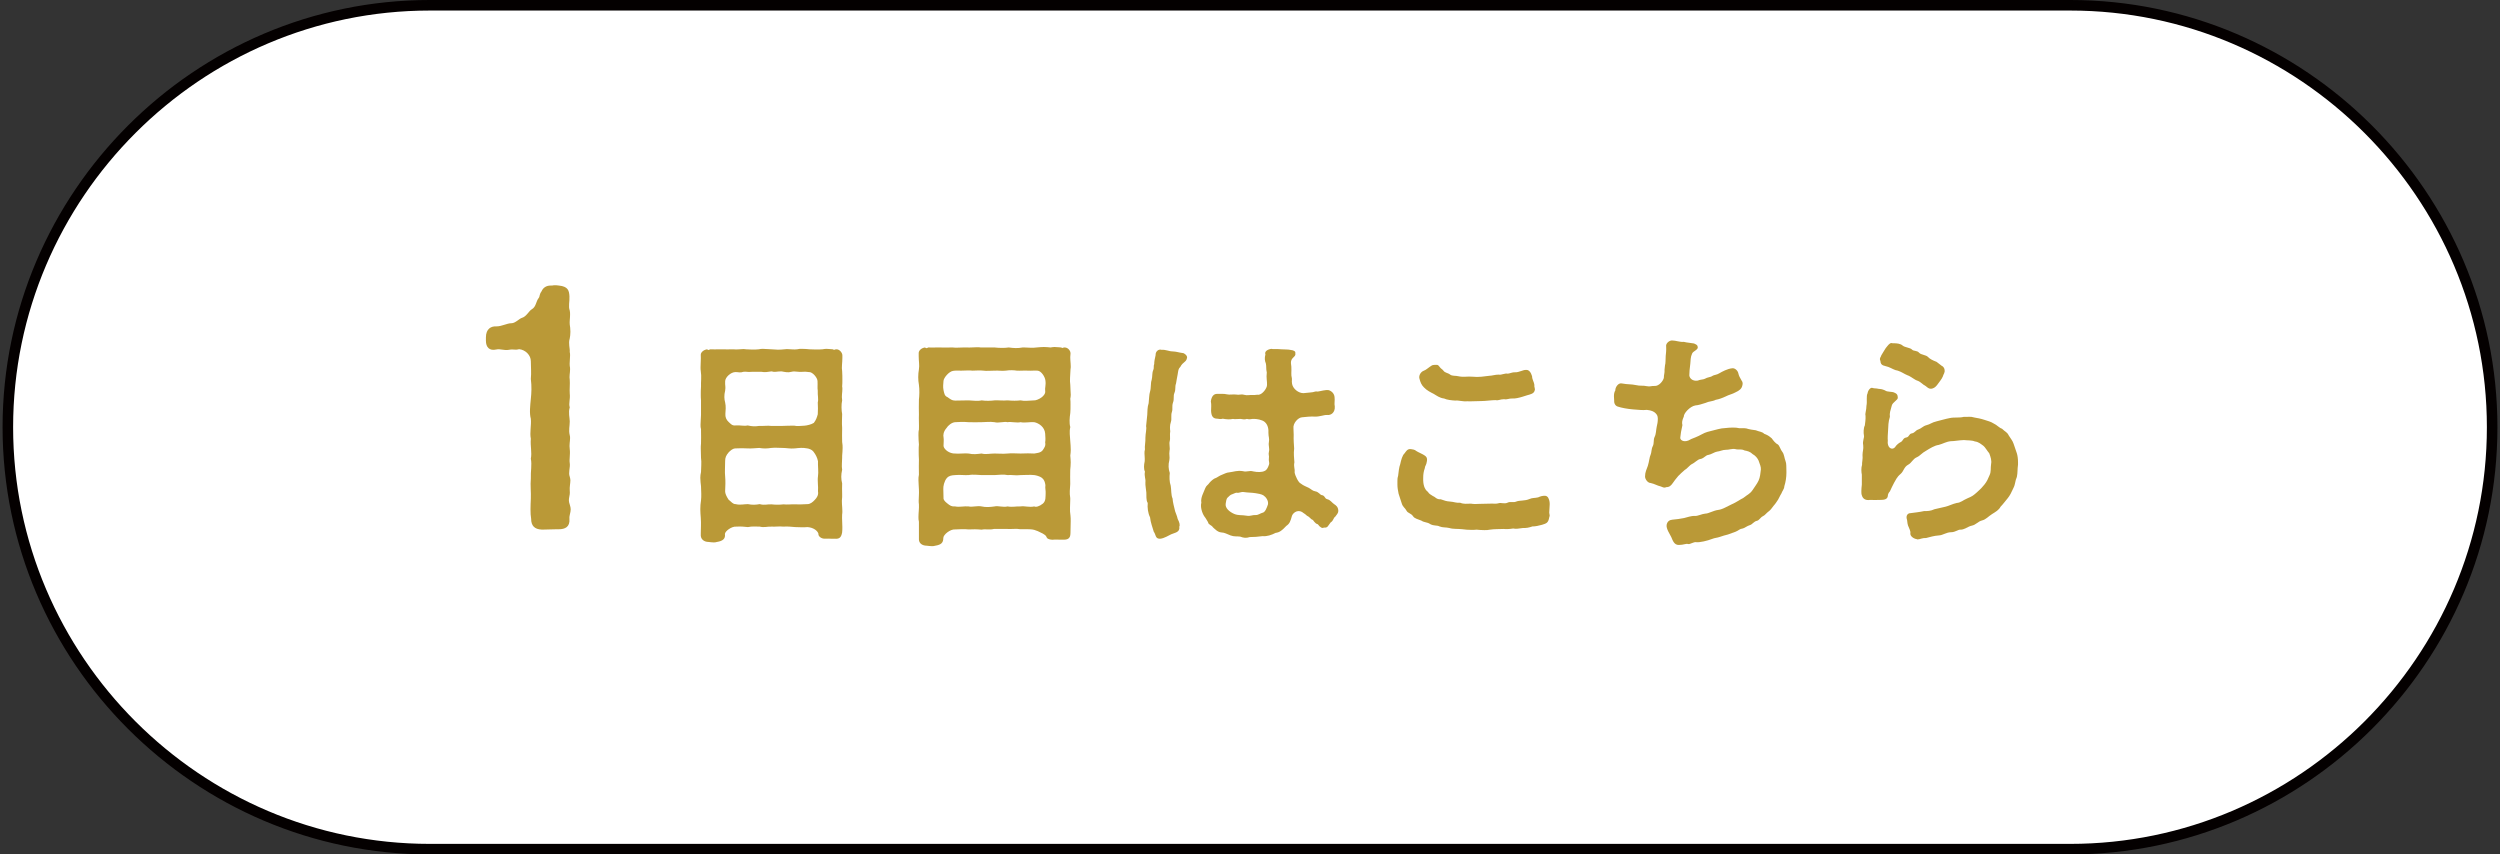 <?xml version="1.0" encoding="utf-8"?>
<!-- Generator: Adobe Illustrator 28.0.0, SVG Export Plug-In . SVG Version: 6.00 Build 0)  -->
<svg version="1.1" id="レイヤー_1" xmlns="http://www.w3.org/2000/svg" xmlns:xlink="http://www.w3.org/1999/xlink" x="0px"
	 y="0px" viewBox="0 0 237 81" style="enable-background:new 0 0 237 81;" xml:space="preserve">
<rect x="0" y="0" width="237" height="81" fill="#333333" stroke="none"/>
<g>
	<g>
		<path style="fill:#FFFFFF;" d="M236.256,40.5c0,22-18,40-40,40H40.744c-22,0-40-18-40-40c0-22,18-40,40-40h155.513
			C218.256,0.5,236.256,18.5,236.256,40.5z"/>
		<path style="fill:none;stroke:#040000;stroke-miterlimit:10;" d="M236.256,40.5c0,22-18,40-40,40H40.744c-22,0-40-18-40-40
			c0-22,18-40,40-40h155.513C218.256,0.5,236.256,18.5,236.256,40.5z"/>
	</g>
	<g>
		<path style="fill:#BA9937;" d="M54.102,48.285c0,0.33-0.149,0.569-0.119,0.899c0.06,0.78-0.421,0.99-1.021,0.99h-0.21
			c-0.391,0-0.84,0.03-1.2,0.03h-0.21c-0.66-0.03-0.99-0.36-0.99-1.021c-0.09-0.51-0.06-1.229-0.029-1.92
			c0.029-0.569-0.061-1.26,0-1.89c-0.03-0.69,0.119-1.29,0-1.89c0.119-0.601-0.061-1.17,0-1.891c-0.12-0.6,0.06-1.26,0-1.89
			c-0.15-0.54-0.061-1.229,0-1.89c0.06-0.57,0.09-1.17,0-1.89c0.06-0.66,0-0.99,0-1.681c0-0.569-0.51-1.08-1.11-1.14
			c-0.45,0.12-0.479-0.03-0.96,0.06c-0.45,0.091-0.84-0.119-1.2-0.029c-0.659,0.149-0.989-0.21-0.989-0.84v-0.301
			c0-0.84,0.51-1.079,0.989-1.05c0.54,0,0.99-0.3,1.44-0.3c0.359,0,0.75-0.45,0.99-0.51c0.42-0.12,0.66-0.66,0.93-0.811
			c0.42-0.239,0.39-0.75,0.66-1.079c0.119-0.15,0.029-0.301,0.27-0.631c0.15-0.359,0.48-0.539,0.84-0.539h0.15
			c0.12-0.03,0.21-0.03,0.27-0.03c0.09,0,0.18,0,0.391,0.03c0.84,0.09,0.96,0.449,0.99,1.02c0.029,0.51-0.121,0.93,0.029,1.35
			c0.03,0.12,0.03,0.271,0.03,0.391c0,0.359-0.06,0.659-0.03,0.93c0.03,0.18,0.061,0.42,0.061,0.689c0,0.24-0.03,0.48-0.061,0.631
			c-0.15,0.51,0.03,0.899,0,1.289c0.03,0.091,0.03,0.211,0.03,0.33c0,0.36-0.06,0.75-0.03,0.99c0.03,0.12,0.03,0.21,0.03,0.33
			c0,0.33-0.09,0.66-0.03,0.99c0.03,0.359-0.029,0.96,0,1.29c0.061,0.6-0.12,0.899,0,1.319c-0.15,0.48,0,0.99,0,1.32
			c0,0.51-0.12,0.81,0,1.32c0.03,0.09,0.03,0.18,0.03,0.27c0,0.3-0.09,0.66-0.03,1.05c0.061,0.51-0.06,0.99,0,1.32
			c0.061,0.42-0.15,0.899,0,1.29c0.03,0.12,0.061,0.239,0.061,0.33c0,0.3-0.09,0.63-0.061,0.989c0.061,0.57-0.21,0.75,0,1.32
			C54.073,48.014,54.102,48.165,54.102,48.285z"/>
		<path style="fill:#BA9937;" d="M79.855,48.45c0,0.11,0,0.221-0.021,0.33c-0.022,0.418,0.021,0.792,0.021,1.188
			c0,0.154,0,0.33-0.021,0.506c-0.089,0.506-0.286,0.639-0.727,0.595c-0.353,0.021-0.44-0.022-0.813,0
			c-0.484,0.044-0.748-0.286-0.705-0.463c-0.088-0.308-0.483-0.594-1.033-0.638c-0.396,0.044-0.858,0-1.167,0
			c-0.462-0.044-0.726-0.066-1.122-0.044c-0.396-0.044-0.748,0.021-1.122,0c-0.396-0.022-0.704,0.11-1.122,0
			c-0.309,0-0.727-0.044-1.122,0.044c-0.374-0.044-0.66-0.066-1.101-0.044c-0.439-0.044-1.078,0.44-1.078,0.704
			c0.066,0.44-0.197,0.66-0.748,0.748c-0.132,0.044-0.22,0.044-0.33,0.044c-0.154,0-0.285-0.021-0.483-0.044
			c-0.374,0-0.704-0.22-0.727-0.594v-0.221c0-0.439,0.044-0.901,0-1.474c-0.022-0.286-0.044-0.551-0.044-0.814
			c0-0.286,0.021-0.55,0.066-0.836c0.044-0.374,0.021-0.814,0-1.342c-0.022-0.221-0.066-0.507-0.066-0.793
			c0-0.176,0.021-0.374,0.066-0.55c0-0.352,0.065-0.946,0-1.342c0-0.33-0.022-0.616-0.022-0.902c0-0.132,0-0.286,0.022-0.462
			c0.021-0.353,0-0.792,0-1.364c-0.045-0.132-0.045-0.265-0.045-0.418c0-0.309,0.045-0.66,0.045-0.925v-1.364
			c-0.022-0.22-0.022-0.396-0.022-0.571c0-0.221,0-0.462,0.022-0.771c-0.022-0.396,0.065-0.946-0.022-1.452
			c-0.022-0.11-0.022-0.242-0.022-0.374c0-0.374,0.045-0.771,0.022-1.122V33.62c0-0.176,0.198-0.439,0.595-0.506
			c0.132,0.088,0.132,0.088,0.285,0c0.353,0.022,0.616,0,0.836,0h0.177c0.462,0,0.858,0.022,1.188,0
			c0.352,0.044,0.638-0.021,0.924-0.021c0.088,0,0.197,0,0.286,0.021c0.374,0.022,0.792,0.044,1.21,0
			c0.109-0.021,0.22-0.044,0.352-0.044c0.286,0,0.595,0.044,0.858,0.044c0.308,0.022,0.727,0.066,1.21,0
			c0.066,0,0.154-0.021,0.242-0.021c0.309,0,0.683,0.065,0.969,0.021c0.153-0.044,0.308-0.044,0.439-0.044
			c0.264,0,0.506,0.022,0.748,0.044c0.33,0,0.704,0.044,1.211,0c0.132-0.021,0.264-0.044,0.373-0.044
			c0.242,0,0.463,0.044,0.617,0.044c0.153,0.11,0.176,0,0.308,0h0.044c0.286,0,0.55,0.33,0.55,0.572v0.242
			c0,0.483-0.088,0.88-0.021,1.254c0.021,0.308,0.021,0.572,0.021,0.836c0,0.198,0,0.396-0.021,0.616
			c0.021,0.088,0.021,0.176,0.021,0.242c0,0.352-0.088,0.638-0.021,1.078c-0.089,0.396-0.066,0.968,0,1.298
			c0,0.353-0.044,0.836,0,1.32c-0.022,0.418,0,0.99,0,1.32c0.044,0.242,0.044,0.418,0.044,0.572c0,0.242-0.022,0.439-0.044,0.748
			v0.176c0,0.44-0.066,0.748,0,1.145c-0.11,0.483-0.11,0.858,0,1.298c-0.022,0.309,0,0.66,0,1.013v0.285
			C79.767,47.592,79.855,48.032,79.855,48.45z M77.523,37.031c-0.044-0.286,0-0.463-0.022-0.902c0-0.309-0.483-0.902-0.836-0.858
			c-0.418-0.065-0.527,0-0.924-0.021c-0.33-0.022-0.506-0.066-0.727,0c-0.308,0.088-0.572,0.021-0.924-0.044
			c-0.506,0-0.616,0.109-0.946,0c-0.286,0.044-0.66,0.109-0.946,0.044h-0.945c-0.375,0.044-0.528-0.044-0.793,0
			c-0.285,0.109-0.439,0.021-0.726,0.021c-0.462,0-0.99,0.506-0.99,0.88c-0.022,0.44,0.065,0.484,0,0.881
			c-0.11,0.439-0.088,0.813,0,1.122c0.088,0.374,0.044,0.792,0.022,1.078c-0.022,0.308,0.088,0.572,0.308,0.77
			c0.242,0.221,0.33,0.353,0.638,0.33c0.44-0.044,0.814,0.088,1.166,0c0.418,0.088,0.66,0.11,1.101,0.044
			c0.418,0.022,0.836-0.044,1.101,0h1.122c0.439-0.021,0.659-0.021,1.1-0.021c0.265,0.065,0.528,0.021,0.968,0
			c0.242-0.022,0.639-0.11,0.881-0.265c0.22-0.285,0.286-0.506,0.374-0.813c0.022-0.374,0.022-0.748,0-1.122
			C77.611,37.8,77.5,37.514,77.523,37.031z M77.545,45.15c0.065-0.374-0.022-1.013,0-1.431c-0.066-0.33-0.221-0.616-0.353-0.792
			c-0.176-0.308-0.506-0.396-0.66-0.418c-0.462-0.088-0.748-0.044-1.188,0c-0.439,0.044-0.77-0.044-1.122-0.044
			c-0.462,0-0.682-0.044-1.122,0c-0.396,0.065-0.748,0.065-1.122,0c-0.418,0.021-0.748,0.065-1.101,0.044
			c-0.264-0.022-0.77-0.022-1.166,0c-0.285,0.021-0.439,0.198-0.615,0.352c-0.265,0.309-0.353,0.507-0.353,0.858
			c0,0.528-0.044,1.034,0,1.431c0.044,0.462,0.022,0.924,0,1.43c0,0.198,0.11,0.462,0.33,0.792c0.286,0.221,0.396,0.418,0.66,0.418
			c0.44,0.11,0.792,0,1.166,0c0.44,0.089,0.748,0.066,1.122,0c0.462,0.133,0.704,0,1.122,0.022c0.33,0.044,0.814,0.044,1.122,0
			c0.396,0.044,0.814-0.022,1.122,0c0.309,0.021,0.704,0,1.167-0.022c0.241,0,0.483-0.176,0.682-0.396
			c0.22-0.22,0.374-0.484,0.309-0.814C77.588,46.118,77.479,45.589,77.545,45.15z"/>
		<path style="fill:#BA9937;" d="M101.503,43.83c0,0.242-0.022,0.483-0.044,0.704c0,0.396-0.021,0.924,0,1.342
			c-0.021,0.506-0.088,0.814,0,1.343v0.176c0,0.439-0.066,0.99,0.021,1.474c0.022,0.177,0.022,0.353,0.022,0.551
			c0,0.374-0.022,0.77-0.022,1.122c0,0.55-0.308,0.638-0.726,0.616c-0.374,0.021-0.483-0.022-0.836,0
			c-0.154,0.044-0.616-0.022-0.683-0.198c-0.088-0.22-0.176-0.242-0.373-0.374c-0.44-0.22-0.572-0.286-0.814-0.353
			c-0.418-0.109-0.969-0.044-1.343-0.065c-0.329-0.066-0.748,0-1.231-0.022H94.22c-0.462,0.11-0.748-0.021-1.166,0.066
			c-0.44-0.044-0.836-0.044-1.231-0.022c-0.396-0.044-0.814-0.021-1.277,0c-0.439-0.044-1.121,0.484-1.121,0.814
			c0,0.44-0.198,0.638-0.748,0.727c-0.133,0.044-0.242,0.044-0.33,0.044c-0.177,0-0.309-0.022-0.507-0.044
			c-0.396,0-0.726-0.221-0.726-0.595v-1.672c-0.044-0.154-0.044-0.309-0.044-0.462c0-0.374,0.065-0.771,0.044-1.188
			c-0.022-0.11-0.022-0.242-0.022-0.353c0-0.308,0.044-0.638,0.022-1.056c0-0.242-0.044-0.55-0.044-0.88
			c0-0.177,0-0.353,0.044-0.528c0-0.528-0.022-1.034,0-1.431c-0.022-0.285-0.022-0.594-0.022-0.857c0-0.221,0-0.396,0.022-0.572
			c-0.022-0.242-0.044-0.55-0.044-0.88c0-0.177,0-0.374,0.044-0.528c0.021-0.506-0.022-0.99,0-1.431c0-0.374-0.022-0.901,0-1.408
			c0.044-0.374,0.065-0.945,0-1.408c-0.044-0.241-0.066-0.483-0.066-0.726s0.022-0.506,0.066-0.748
			c0.065-0.374-0.022-0.792-0.022-1.232v-0.308c0-0.198,0.198-0.463,0.595-0.528c0.132,0.088,0.153,0.088,0.308,0
			c0.33,0.021,0.594,0,0.813,0h0.177c0.462,0,0.792,0.021,1.32,0c0.308,0.044,0.682,0,1.056,0h0.264
			c0.375,0.021,0.683-0.022,1.013-0.022c0.11,0,0.22,0,0.33,0.022h1.32c0.353,0.044,0.946,0.065,1.342,0
			c0.462,0.065,0.837,0.088,1.32,0h0.154c0.33,0,0.792,0.065,1.166,0c0.265-0.022,0.484-0.044,0.683-0.044
			c0.22,0,0.418,0.021,0.638,0.044c0.132-0.022,0.264-0.044,0.374-0.044c0.264,0,0.484,0.044,0.639,0.044
			c0.131,0.109,0.153,0,0.285,0h0.044c0.309,0,0.55,0.308,0.55,0.55v0.044c-0.065,0.44,0.022,0.814,0.022,1.188
			c0,0.088,0,0.198-0.022,0.286c-0.021,0.594-0.088,1.056-0.021,1.474c0,0.374,0.044,0.683,0.044,0.946
			c0,0.132-0.022,0.265-0.044,0.374c0.021,0.154,0.021,0.353,0.021,0.572c0,0.286,0,0.572-0.021,0.771
			c-0.066,0.462-0.109,0.968,0,1.342c-0.109,0.462-0.021,0.858,0,1.364c0.021,0.242,0.044,0.528,0.044,0.814
			c0,0.176-0.022,0.352-0.044,0.527C101.481,43.412,101.503,43.631,101.503,43.83z M89.446,36.987
			c0.066,0.285,0.088,0.55,0.374,0.66c0.286,0.197,0.418,0.329,0.726,0.329c0.507,0,0.881-0.021,1.277-0.021
			c0.396,0.021,0.901,0.088,1.231,0c0.418,0.066,0.88,0.044,1.232,0c0.374-0.022,0.792,0.044,1.232,0
			c0.483,0.044,0.858,0.044,1.231,0c0.353,0.088,0.793,0.021,1.299,0c0.109,0.021,0.484-0.11,0.726-0.308
			c0.154-0.133,0.353-0.33,0.309-0.595c-0.044-0.264,0.088-0.55,0.021-0.99c-0.044-0.352-0.396-0.902-0.748-0.924
			c-0.462-0.022-0.506,0.021-0.901,0c-0.419-0.022-0.66,0.021-1.057,0c-0.264-0.044-0.639-0.066-1.057,0
			c-0.396,0.044-0.638-0.022-1.056,0c-0.418,0-0.771,0.044-1.056,0c-0.33-0.044-0.793,0-1.035,0c-0.285-0.044-0.726,0-1.056,0
			c-0.353,0-0.528-0.022-0.792,0.021c-0.396,0.066-0.881,0.66-0.902,0.946C89.424,36.436,89.379,36.657,89.446,36.987z
			 M99.127,46.755c0.021-0.264-0.066-0.439-0.022-0.77c-0.044-0.286-0.11-0.506-0.33-0.683c-0.198-0.153-0.55-0.241-0.726-0.264
			c-0.353-0.044-0.946,0-1.299,0c-0.483,0.066-0.857-0.044-1.231,0c-0.419-0.088-0.727-0.022-1.232,0h-1.232
			c-0.308,0-0.771-0.088-1.231,0c-0.484,0.022-0.771-0.044-1.277,0c-0.33,0.022-0.571,0.044-0.791,0.286
			c-0.242,0.286-0.353,0.792-0.33,1.056c0.021,0.286,0,0.616,0.021,0.925c0.088,0.22,0.242,0.33,0.528,0.55
			c0.241,0.176,0.418,0.154,0.571,0.154c0.396,0.088,0.881-0.044,1.277,0c0.33,0.088,0.857-0.088,1.231,0
			c0.396,0.088,0.771,0.065,1.232,0c0.33-0.088,0.792,0.109,1.232,0c0.462,0.088,0.813-0.022,1.231,0
			c0.375-0.066,0.814,0.109,1.299,0c0.154,0.088,0.484,0,0.814-0.265C99.171,47.482,99.105,47.086,99.127,46.755z M89.446,42.29
			c0.066,0.352,0.594,0.726,1.1,0.704c0.265,0.044,0.99-0.044,1.277,0c0.439,0.109,0.857,0.044,1.231,0c0.396,0.109,0.771,0,1.232,0
			c0.44,0,0.771,0.044,1.232,0c0.374-0.044,0.88,0,1.231,0c0.484-0.022,0.946-0.022,1.299,0c0.197-0.044,0.615-0.044,0.814-0.33
			c0.153-0.242,0.285-0.396,0.22-0.727c0.044-0.242,0.021-0.506,0-0.836c-0.044-0.616-0.595-0.99-1.034-1.078
			c-0.309-0.044-0.902,0.088-1.299,0c-0.33,0.088-0.924-0.066-1.231,0c-0.309-0.088-0.88,0.11-1.232,0c-0.484-0.066-0.814,0-1.232,0
			c-0.352,0-0.88,0.021-1.231,0c-0.463-0.044-0.969-0.022-1.277,0c-0.33,0.021-0.682,0.33-0.813,0.55
			c-0.308,0.353-0.33,0.683-0.286,0.88C89.49,41.739,89.446,41.937,89.446,42.29z"/>
		<path style="fill:#BA9937;" d="M112.524,33.95c-0.044,0.198-0.11,0.265-0.264,0.396c-0.309,0.242-0.309,0.374-0.353,0.418
			c-0.22,0.22-0.198,0.352-0.264,0.726c-0.066,0.309-0.11,0.616-0.154,0.858c-0.132,0.353,0,0.528-0.154,0.902
			c-0.132,0.308,0,0.572-0.132,0.902c-0.132,0.396,0,0.594-0.109,0.902c-0.11,0.329,0,0.682-0.089,0.924
			c-0.132,0.374-0.088,0.726-0.065,0.902c-0.066,0.308,0.021,0.726-0.045,0.924c-0.088,0.242,0.045,0.682-0.021,0.902
			c-0.066,0.396,0.044,0.616-0.021,0.924c-0.11,0.418-0.088,0.836,0.043,1.21c-0.043,0.353-0.043,0.836,0.089,1.21
			c0.065,0.353,0.021,0.881,0.176,1.211c0.022,0.374,0.132,0.726,0.242,1.21c0.021,0.11,0.176,0.396,0.242,0.726
			c0.153,0.286,0.241,0.572,0.153,0.727c0.088,0.55-0.439,0.572-0.77,0.726c-0.198,0.089-0.683,0.396-1.034,0.419h-0.066
			c-0.418,0-0.352-0.419-0.55-0.66c-0.11-0.374-0.309-0.902-0.352-1.364c-0.198-0.396-0.265-0.925-0.221-1.364
			c-0.176-0.265-0.109-0.704-0.132-0.99c-0.022-0.33-0.11-0.639-0.088-0.99c0.044-0.286-0.132-0.572-0.044-0.99
			c-0.066-0.132-0.088-0.286-0.088-0.462c0-0.154,0.021-0.33,0.065-0.528c0.022-0.308-0.021-0.506-0.021-0.748
			c0-0.11,0-0.22,0.044-0.374c-0.044-0.264,0.065-0.726,0.044-1.101c0-0.396,0.132-0.813,0.065-1.1l0.11-1.078
			c0.022-0.309,0-0.704,0.132-1.101c0.044-0.396,0.044-0.836,0.133-1.1c0.109-0.353,0.043-0.814,0.153-1.101
			c0.088-0.352,0.022-0.66,0.154-0.946c0.088-0.197,0-0.352,0.088-0.571c0-0.242,0.044-0.44,0.132-0.837
			c-0.021-0.352,0.286-0.594,0.551-0.506c0.461-0.021,0.703,0.154,1.078,0.154c0.396,0.021,0.571,0.11,0.945,0.154
			C112.26,33.466,112.612,33.73,112.524,33.95z M126.869,48.384v0.044c0,0.242-0.154,0.352-0.285,0.55
			c-0.199,0.132-0.154,0.374-0.44,0.55c-0.265,0.33-0.265,0.528-0.639,0.484c-0.132,0.11-0.374-0.021-0.571-0.308
			c-0.33-0.088-0.396-0.396-0.528-0.44c-0.154-0.044-0.242-0.264-0.507-0.374c-0.197-0.198-0.373-0.264-0.461-0.353
			c-0.484-0.264-0.902,0.133-0.969,0.396c-0.132,0.462-0.198,0.704-0.528,0.924c-0.374,0.396-0.616,0.616-1.012,0.66
			c-0.374,0.198-0.836,0.353-1.232,0.309c-0.483,0.065-0.813,0.088-1.21,0.088c-0.352,0.11-0.572,0.088-0.924-0.044
			c-0.33-0.044-0.551,0.021-0.902-0.11c-0.418-0.154-0.528-0.264-0.881-0.286c-0.352-0.021-0.638-0.352-0.791-0.483
			c-0.133-0.221-0.44-0.242-0.463-0.484c-0.088-0.132-0.22-0.396-0.352-0.55c-0.221-0.33-0.396-0.902-0.286-1.299
			c-0.088-0.483,0.22-0.968,0.374-1.386c0.109-0.265,0.242-0.265,0.418-0.528c0.132-0.154,0.418-0.396,0.55-0.418
			c0.11-0.022,0.374-0.242,0.639-0.33c0.198-0.066,0.374-0.198,0.682-0.22c0.396-0.044,0.727-0.198,1.276-0.11
			c0.374,0.11,0.616-0.088,0.968,0.022c0.419,0.088,0.837,0.088,1.101-0.045c0.242-0.109,0.33-0.396,0.396-0.571
			c0.088-0.221-0.045-0.353,0-0.639c0.043-0.22-0.066-0.33,0-0.594c0.088-0.33-0.066-0.572,0-0.924
			c0.065-0.374-0.045-0.484-0.045-0.881c0.022-0.286-0.021-0.748-0.352-1.034c-0.264-0.22-0.771-0.286-0.99-0.286
			c-0.309-0.021-0.374,0.089-0.704,0c-0.265,0.089-0.353,0.022-0.595,0c-0.373,0-0.506,0.045-0.726,0
			c-0.264,0.066-0.616,0.045-0.968-0.021c-0.198,0.066-0.309,0.021-0.506,0c-0.418,0-0.572-0.242-0.595-0.748
			c0-0.374,0.044-0.506-0.022-0.902c0.066-0.462,0.265-0.704,0.595-0.704c0.22,0,0.704-0.021,0.924,0.044
			c0.242,0.066,0.639-0.021,0.88,0.022c0.309,0.065,0.44-0.066,0.748,0.021c0.309,0.088,0.528,0,0.814,0.022
			c0.221,0.021,0.374-0.044,0.551-0.022c0.373-0.021,0.813-0.616,0.813-0.924c0.022-0.353-0.088-0.66-0.021-1.188
			c-0.089-0.374-0.022-0.572-0.089-0.858c-0.109-0.264-0.132-0.506-0.043-0.857c-0.11-0.286,0.22-0.484,0.571-0.528
			c0.066,0.022,0.154,0.022,0.242,0.022h0.11c0.197,0,0.418,0,0.594,0.021c0.221,0.022,0.66,0,0.902,0.066
			c0.22,0.021,0.462,0.109,0.418,0.308c0.088,0.374-0.439,0.374-0.418,0.924c0.088,0.507,0.021,0.881,0.044,1.188
			c0.11,0.484,0,0.418,0.065,0.792c0.089,0.484,0.617,0.88,1.078,0.88c0.221-0.021,0.353-0.044,0.66-0.065
			c0.418-0.022,0.375-0.132,0.705-0.088c0.33-0.044,0.682-0.176,1.033-0.132c0.33,0.109,0.528,0.374,0.551,0.66
			c0.044,0.352-0.044,0.615,0.021,0.88c0.045,0.594-0.374,0.857-0.704,0.813c-0.33-0.021-0.704,0.177-1.21,0.154
			c-0.308-0.021-0.836,0.022-1.188,0.066c-0.375,0.021-0.881,0.572-0.814,1.056c0.021,0.265,0,0.353,0.021,0.595
			c-0.021,0.506,0.022,0.945,0.044,1.319c-0.065,0.463,0,0.902,0.022,1.299c-0.088,0.439,0.066,0.594,0.021,0.946
			c0.045,0.33,0.375,0.99,0.572,1.056c0.309,0.242,0.484,0.265,0.771,0.418c0.242,0.132,0.352,0.286,0.616,0.33
			c0.308,0.044,0.462,0.33,0.594,0.353c0.352,0.044,0.264,0.33,0.55,0.396c0.286,0.066,0.44,0.33,0.639,0.462
			C126.65,47.9,126.848,48.054,126.869,48.384z M119.763,46.954c-0.177-0.109-0.55-0.176-0.727-0.198
			c-0.396-0.065-0.704-0.044-1.122-0.109c-0.242-0.044-0.462,0.109-0.66,0.065c-0.109-0.021-0.22,0.066-0.418,0.133
			c-0.22,0.065-0.264,0.153-0.439,0.308c-0.154,0.132-0.154,0.353-0.199,0.572c-0.088,0.462,0.396,0.813,0.793,0.99
			c0.418,0.176,0.726,0.088,1.21,0.176c0.308,0.066,0.528-0.088,0.836-0.066c0.22,0.022,0.462-0.176,0.66-0.22
			c0.242-0.044,0.396-0.462,0.506-0.792C120.269,47.46,120.004,47.108,119.763,46.954z"/>
		<path style="fill:#BA9937;" d="M146.911,47.834c0,0.286-0.044,0.484-0.044,0.771c0,0.088,0.044,0.176,0.044,0.264
			c0,0.045-0.022,0.11-0.044,0.177c-0.088,0.527-0.264,0.572-0.682,0.704c-0.221,0.065-0.705,0.176-0.902,0.153
			c-0.396,0.133-0.551,0.154-0.924,0.154c-0.353,0.044-0.66,0.11-0.902,0.044c-0.396,0.066-0.705,0.066-0.902,0.044
			c-0.418,0.022-0.881,0-1.299,0.066c-0.176,0.044-0.352,0.044-0.55,0.044c-0.242,0-0.506-0.022-0.726-0.044
			c-0.154,0.021-0.309,0.021-0.484,0.021c-0.286,0-0.594-0.021-0.902-0.065c-0.396-0.044-0.857,0-1.188-0.11
			c-0.353-0.088-0.617-0.021-0.946-0.154c-0.242-0.132-0.507-0.021-0.88-0.22c-0.265-0.198-0.551-0.132-0.837-0.33
			c-0.33-0.132-0.638-0.198-0.771-0.396c-0.22-0.33-0.506-0.286-0.638-0.551c-0.153-0.286-0.352-0.33-0.462-0.726
			c-0.066-0.221-0.176-0.528-0.286-0.88c-0.065-0.33-0.11-0.572-0.11-0.858v-0.353c0-0.132,0-0.264,0.066-0.483
			c0.044-0.374,0.088-0.814,0.198-1.101c0.088-0.396,0.198-0.836,0.418-1.034c0.132-0.176,0.264-0.44,0.594-0.396
			c0.154,0.021,0.374,0.044,0.507,0.176c0.285,0.176,0.373,0.176,0.638,0.33c0.264,0.153,0.44,0.264,0.374,0.638
			c-0.044,0.374-0.198,0.462-0.198,0.66c-0.11,0.309-0.153,0.572-0.153,0.924c-0.022,0.616,0.109,1.078,0.439,1.32
			c0.154,0.242,0.264,0.242,0.506,0.418c0.176,0.044,0.33,0.33,0.704,0.286c0.374,0.132,0.55,0.198,0.902,0.221
			c0.353,0.021,0.616,0.153,0.946,0.109c0.374,0.154,0.638,0.088,1.034,0.088c0.22,0.044,0.55,0.044,0.792,0.022
			c0.396-0.022,0.594,0,0.969-0.022c0.396-0.021,0.615,0.044,0.88-0.044c0.198-0.065,0.55,0.088,0.813-0.044
			c0.33-0.153,0.528,0.022,0.836-0.109c0.309-0.133,0.814-0.044,1.255-0.242c0.308-0.132,0.396-0.066,0.813-0.154
			c0.242-0.11,0.418-0.154,0.639-0.154c0.33,0,0.396,0.353,0.439,0.507C146.911,47.614,146.911,47.724,146.911,47.834z
			 M134.568,35.909c-0.088-0.242,0.065-0.639,0.418-0.771c0.198-0.066,0.374-0.242,0.572-0.374s0.176-0.154,0.462-0.176h0.176
			c0.088,0,0.154,0.021,0.265,0.176c0.132,0.198,0.286,0.242,0.374,0.374c0.154,0.22,0.418,0.198,0.638,0.374
			c0.198,0.154,0.528,0.088,0.771,0.154c0.462,0.109,0.924,0,1.32,0.044c0.638,0.065,1.1-0.022,1.65-0.088
			c0.22,0,0.527-0.11,0.88-0.11c0.198,0.066,0.571-0.154,0.836-0.088c0.153,0,0.462-0.154,0.704-0.132
			c0.352,0.021,0.77-0.242,1.012-0.221c0.286-0.044,0.484,0.221,0.594,0.595c0,0.308,0.199,0.572,0.221,0.836
			c-0.044,0.198,0.109,0.352,0.021,0.528c-0.065,0.286-0.396,0.352-0.703,0.439l-0.418,0.132c-0.353,0.11-0.727,0.198-0.99,0.177
			c-0.287-0.022-0.551,0.132-0.771,0.065c-0.396,0-0.55,0.154-0.814,0.088c-0.374,0-0.968,0.089-1.364,0.089
			c-0.527,0-0.968,0.044-1.342,0.021c-0.396,0.044-0.836-0.11-1.122-0.066c-0.33-0.021-0.792-0.065-1.057-0.197
			c-0.418-0.044-0.726-0.286-0.989-0.44c-0.265-0.132-0.66-0.33-0.925-0.616C134.744,36.48,134.656,36.239,134.568,35.909z"/>
		<path style="fill:#BA9937;" d="M169.352,44.688v0.153c0,0.374-0.066,0.858-0.198,1.255c0,0.264-0.242,0.527-0.264,0.659
			c-0.177,0.286-0.265,0.528-0.33,0.616c-0.177,0.242-0.198,0.33-0.419,0.572c-0.176,0.242-0.308,0.418-0.461,0.528
			c-0.242,0.176-0.353,0.374-0.551,0.462c-0.242,0.11-0.352,0.396-0.572,0.44c-0.264,0.044-0.462,0.352-0.638,0.396
			c-0.308,0.088-0.55,0.309-0.704,0.33c-0.33,0.044-0.352,0.176-0.682,0.309l-0.727,0.264c-0.198,0.044-0.572,0.154-0.748,0.22
			c-0.309,0.11-0.484,0.088-0.748,0.198c-0.44,0.176-1.211,0.353-1.496,0.309c-0.265-0.045-0.594,0.22-0.771,0.176
			c-0.22-0.066-0.418,0.088-0.902,0.088c-0.439,0-0.571-0.44-0.704-0.748c-0.109-0.242-0.506-0.792-0.439-1.166
			c0.065-0.33,0.285-0.462,0.55-0.484c0.44-0.044,0.66-0.066,1.101-0.154c0.285-0.065,0.682-0.22,1.012-0.197
			c0.286,0.021,0.682-0.198,0.99-0.221c0.33,0,0.748-0.286,1.232-0.352c0.418-0.044,0.836-0.33,1.32-0.551
			c0.373-0.153,0.726-0.418,1.078-0.594c0.373-0.308,0.594-0.352,0.857-0.726c0.176-0.286,0.418-0.572,0.572-0.902
			s0.176-0.704,0.221-1.057c0.021-0.22-0.089-0.506-0.221-0.857c-0.109-0.242-0.33-0.484-0.55-0.595
			c-0.242-0.242-0.507-0.308-0.771-0.352c-0.33-0.177-0.616-0.044-0.88-0.132c-0.286-0.066-0.683,0.088-0.88,0.065
			c-0.33,0-0.594,0.154-0.858,0.176c-0.198,0.022-0.594,0.286-0.814,0.309c-0.264,0.021-0.439,0.352-0.792,0.396
			c-0.197,0.022-0.572,0.396-0.748,0.463c-0.22,0.088-0.484,0.462-0.682,0.55c-0.286,0.242-0.44,0.396-0.639,0.594
			c-0.242,0.309-0.374,0.44-0.527,0.683c-0.154,0.22-0.309,0.374-0.616,0.374c-0.221,0.109-0.353-0.022-0.507-0.066
			c-0.373-0.088-0.572-0.242-0.968-0.33c-0.264,0-0.528-0.352-0.528-0.616c0-0.418,0.154-0.682,0.265-1.012
			c0.132-0.418,0.153-0.836,0.264-1.057c0.088-0.176,0.066-0.55,0.198-0.792c0.154-0.286,0.044-0.616,0.176-0.88
			c0.154-0.309,0.132-0.639,0.198-0.946c0.065-0.286,0.11-0.484,0.11-0.792c-0.022-0.198,0-0.309-0.221-0.528
			c-0.154-0.154-0.396-0.264-0.814-0.308c-0.461,0.044-0.638,0-1.298-0.044c-0.55-0.044-1.122-0.154-1.452-0.265
			c-0.242-0.065-0.352-0.308-0.352-0.462v-0.088c0-0.154-0.022-0.308-0.022-0.418c0-0.22,0.022-0.396,0.132-0.572
			c-0.021-0.264,0.265-0.726,0.595-0.66c0.571,0.11,0.946,0.066,1.319,0.154c0.463,0.11,0.705,0.021,1.078,0.11
			c0.309,0.065,0.463-0.045,0.705-0.022c0.462,0.044,0.857-0.528,0.901-0.771c0-0.33,0.089-0.439,0.066-0.77l0.044-0.418
			c0.066-0.198,0.044-0.551,0.066-0.881c0.021-0.22,0.065-0.527,0.044-0.88c-0.066-0.308,0.286-0.594,0.55-0.594
			c0.374,0,0.77,0.176,1.122,0.132c0.33,0.088,0.638,0.088,0.968,0.154c0.221,0.109,0.33,0.132,0.353,0.33
			c0.065,0.264-0.44,0.396-0.528,0.616c-0.176,0.374-0.132,0.638-0.176,0.968c-0.066,0.506-0.088,0.814-0.088,0.99
			c-0.066,0.352,0.286,0.704,0.792,0.616c0.242-0.11,0.528-0.088,0.683-0.176c0.241-0.154,0.527-0.133,0.703-0.265
			c0.154-0.109,0.418-0.088,0.683-0.264c0.22-0.132,0.748-0.418,1.188-0.462c0.285-0.044,0.55,0.241,0.594,0.483
			c0.044,0.221,0.154,0.418,0.308,0.683c0.132,0.154,0.11,0.33,0.066,0.483c-0.066,0.286-0.265,0.463-0.66,0.639
			c-0.265,0.154-0.616,0.22-0.946,0.396c-0.242,0.11-0.55,0.242-0.924,0.309c-0.286,0.154-0.639,0.132-0.946,0.286
			c-0.353,0.109-0.66,0.22-0.968,0.242c-0.528,0.088-1.123,0.77-1.101,1.056c-0.154,0.353-0.198,0.55-0.132,0.814
			c-0.11,0.483-0.176,0.858-0.198,1.144c-0.065,0.242,0.286,0.507,0.771,0.309c0.197-0.11,0.33-0.176,0.638-0.286
			c0.462-0.176,0.814-0.44,1.166-0.528c0.396-0.088,0.946-0.264,1.343-0.33c0.439-0.044,0.968-0.109,1.408-0.065
			c0.396,0.109,0.594,0,0.924,0.065c0.264,0.088,0.682,0.154,0.902,0.176c0.308,0.133,0.615,0.133,0.792,0.33
			c0.33,0.133,0.418,0.177,0.726,0.44c0.11,0.154,0.33,0.462,0.572,0.572c0.176,0.132,0.242,0.484,0.44,0.726
			c0.153,0.177,0.198,0.639,0.286,0.837C169.373,43.962,169.329,44.269,169.352,44.688z"/>
		<path style="fill:#BA9937;" d="M191.308,43.83v0.22c-0.066,0.44-0.022,0.748-0.11,1.166c-0.176,0.374-0.132,0.683-0.33,1.057
			c-0.176,0.396-0.33,0.704-0.527,0.946c-0.265,0.308-0.44,0.571-0.683,0.813c-0.176,0.33-0.462,0.484-0.813,0.704
			c-0.353,0.221-0.572,0.506-0.925,0.595c-0.44,0.109-0.572,0.418-1.012,0.506c-0.33,0.065-0.704,0.396-1.057,0.374
			c-0.198-0.022-0.506,0.242-0.858,0.242c-0.506,0-0.77,0.286-1.21,0.308c-0.396,0.022-0.858,0.154-1.188,0.242
			c-0.352-0.022-0.594,0.132-0.791,0.132c-0.022,0-0.066,0-0.089-0.021c-0.308-0.044-0.638-0.286-0.616-0.551
			c0.045-0.22-0.109-0.439-0.22-0.748c-0.088-0.264-0.044-0.418-0.132-0.682c-0.044-0.265,0.109-0.484,0.352-0.484
			c0.33-0.044,0.925-0.11,1.299-0.198c0.33,0,0.615,0,0.99-0.176c0.264-0.065,0.704-0.154,1.056-0.242
			c0.286-0.065,0.66-0.264,1.057-0.352c0.374-0.022,0.594-0.265,1.012-0.44c0.484-0.198,0.572-0.286,0.902-0.572
			s0.506-0.483,0.704-0.726c0.264-0.33,0.33-0.528,0.484-0.88c0.176-0.353,0.088-0.683,0.153-1.078
			c0.066-0.33-0.044-0.66-0.176-1.013c-0.176-0.198-0.418-0.616-0.55-0.704c-0.221-0.154-0.44-0.374-0.814-0.418
			c-0.308-0.132-0.727-0.088-1.034-0.132c-0.528,0.021-0.902,0.109-1.254,0.109c-0.44,0.045-0.727,0.242-1.145,0.353
			c-0.374,0.044-0.836,0.33-1.188,0.55c-0.418,0.221-0.571,0.484-0.88,0.616c-0.396,0.176-0.483,0.528-0.813,0.704
			c-0.418,0.22-0.418,0.616-0.727,0.88c-0.374,0.309-0.462,0.595-0.616,0.837c-0.176,0.33-0.241,0.483-0.396,0.813
			c-0.154,0.154-0.198,0.33-0.198,0.44c-0.044,0.33-0.353,0.374-0.727,0.374c-0.418,0.021-0.616,0-0.968,0
			c-0.418,0.065-0.682-0.11-0.77-0.44c-0.045-0.109-0.045-0.242-0.045-0.396c0-0.177,0.022-0.396,0.045-0.616v-0.946
			c-0.022-0.11-0.045-0.264-0.045-0.44c0-0.176,0.022-0.374,0.066-0.483c-0.021-0.221,0.088-0.551,0.044-0.946
			c0-0.33,0.11-0.528,0.065-0.925c-0.088-0.396,0.133-0.726,0.066-0.945c-0.044-0.198-0.044-0.683,0.088-0.925
			c0.022-0.22,0.088-0.55,0.066-0.924c-0.066-0.198,0.088-0.506,0.088-0.946c0.088-0.396-0.044-0.902,0.11-1.188
			c0.021-0.22,0.264-0.615,0.506-0.483c0.176,0.044,0.374,0.021,0.483,0.065c0.242,0.022,0.353,0.022,0.66,0.154
			c0.198,0.176,0.683,0.088,0.902,0.22c0.221,0.089,0.309,0.198,0.309,0.463c0.044,0.22-0.506,0.439-0.572,0.77
			c-0.132,0.484-0.221,0.683-0.176,1.057c-0.154,0.439-0.154,0.924-0.176,1.342c-0.022,0.309-0.045,0.683-0.022,0.902
			c-0.088,0.66,0.374,0.968,0.682,0.638c0.089-0.176,0.374-0.418,0.528-0.483c0.242-0.11,0.221-0.396,0.528-0.44
			s0.242-0.353,0.55-0.396c0.264-0.044,0.352-0.286,0.572-0.352c0.33-0.11,0.462-0.33,0.792-0.418
			c0.374-0.088,0.506-0.265,0.99-0.374c0.374-0.088,0.792-0.221,1.254-0.309c0.396-0.088,0.902,0,1.298-0.109
			c0.419,0.021,0.617-0.066,1.035,0.065c0.242,0.044,0.55,0.088,0.945,0.221c0.309,0.109,0.572,0.153,0.881,0.352
			c0.264,0.11,0.527,0.418,0.77,0.484c0.309,0.308,0.484,0.308,0.639,0.638c0.197,0.33,0.352,0.462,0.462,0.792
			c0.11,0.309,0.198,0.551,0.308,0.902C191.264,43.191,191.308,43.477,191.308,43.83z M178.348,33.686
			c0.176-0.264,0.22-0.396,0.418-0.683c0.198-0.241,0.352-0.483,0.551-0.483c0.021,0,0.065,0,0.088,0.021h0.132
			c0.241,0,0.616,0.022,0.836,0.221c0.198,0.176,0.726,0.197,0.88,0.374c0.154,0.176,0.484,0.065,0.682,0.308
			c0.177,0.198,0.66,0.198,0.837,0.396c0.153,0.176,0.462,0.33,0.813,0.462c0.309,0.22,0.484,0.396,0.595,0.439
			c0.132,0.133,0.176,0.242,0.176,0.463c-0.044,0.264-0.154,0.33-0.154,0.439c-0.132,0.33-0.374,0.572-0.55,0.836
			c-0.176,0.242-0.374,0.353-0.572,0.374c-0.197,0.022-0.352-0.109-0.506-0.241c-0.286-0.133-0.484-0.419-0.814-0.528
			c-0.242-0.066-0.638-0.418-0.924-0.506c-0.286-0.11-0.572-0.33-0.924-0.44c-0.33-0.044-0.551-0.22-0.902-0.353
			c-0.33-0.132-0.727-0.065-0.748-0.571C178.128,33.95,178.327,33.84,178.348,33.686z"/>
	</g>
</g>
</svg>

